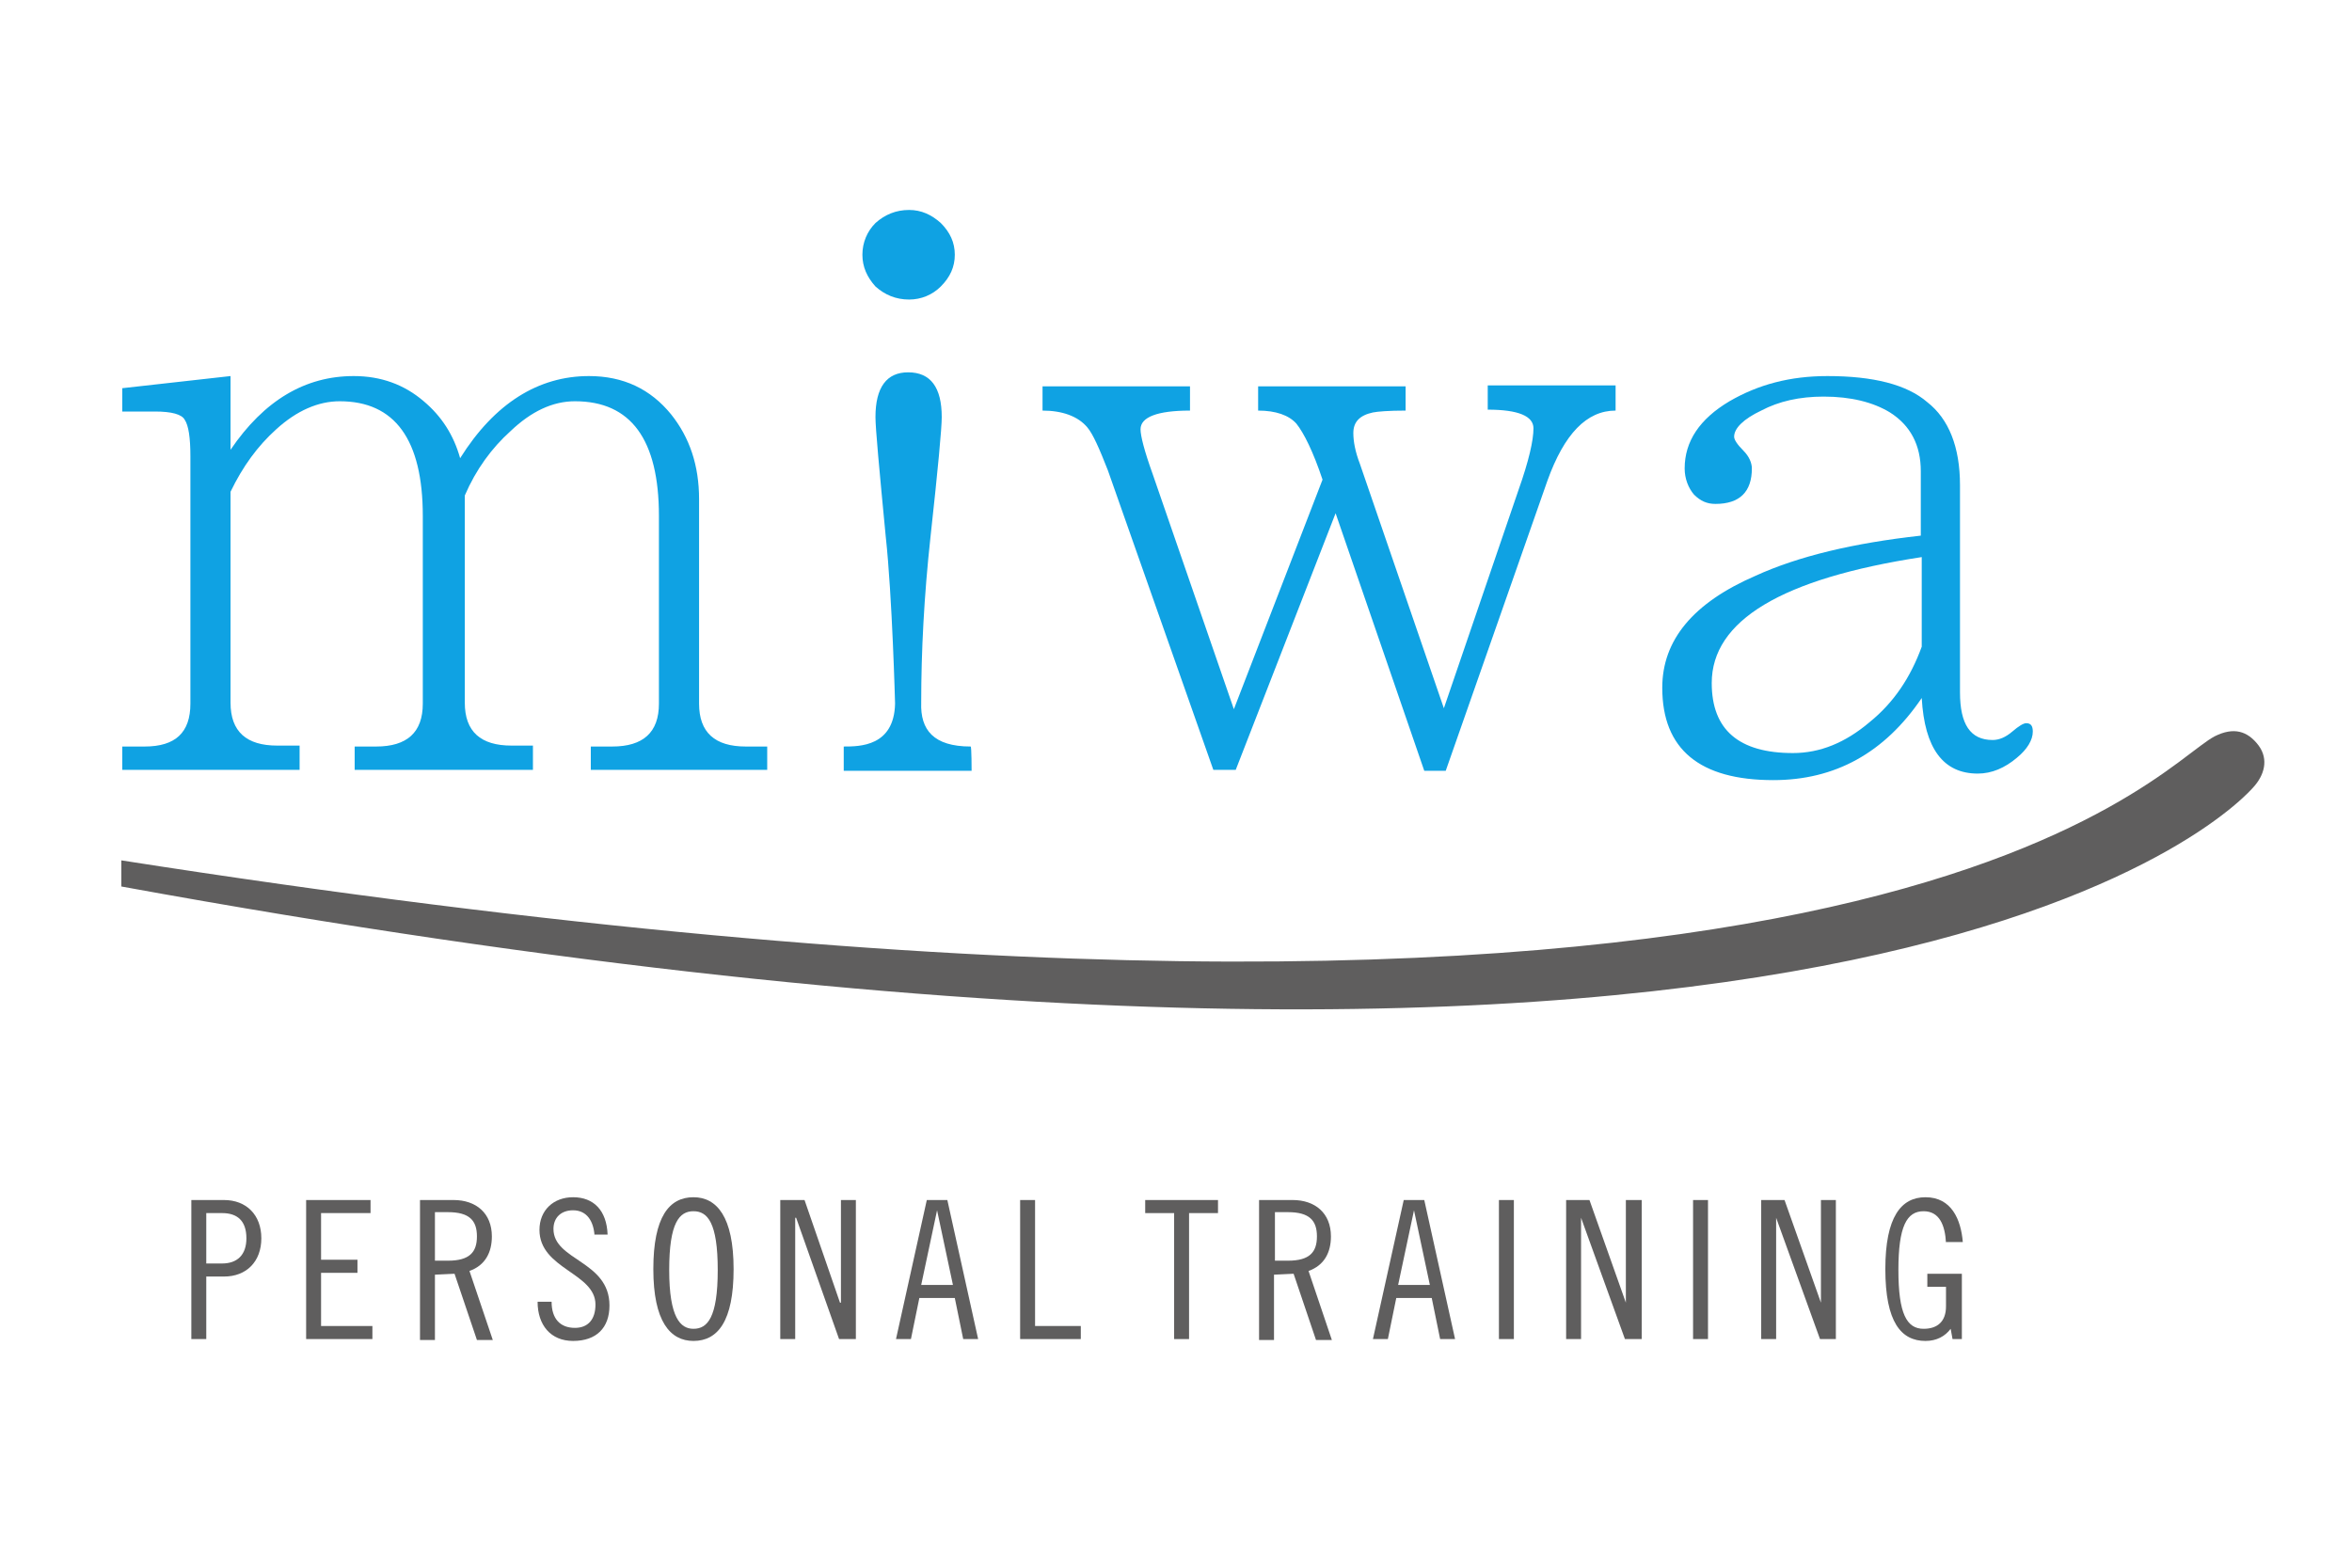 <?xml version="1.0" encoding="UTF-8" standalone="no"?><!DOCTYPE svg PUBLIC "-//W3C//DTD SVG 1.1//EN" "http://www.w3.org/Graphics/SVG/1.1/DTD/svg11.dtd"><svg width="100%" height="100%" viewBox="0 0 1050 700" version="1.1" xmlns="http://www.w3.org/2000/svg" xmlns:xlink="http://www.w3.org/1999/xlink" xml:space="preserve" xmlns:serif="http://www.serif.com/" style="fill-rule:evenodd;clip-rule:evenodd;stroke-linejoin:round;stroke-miterlimit:2;"><g><path d="M342.917,343.75l-79.167,0l0,-10.417l9.583,0c13.75,0 20.834,-6.25 20.834,-19.166l-0,-83.75c-0,-34.167 -12.5,-51.25 -37.5,-51.25c-10,-0 -19.584,4.583 -28.75,13.333c-8.334,7.5 -15.417,17.083 -20.417,28.75l-0,92.5c-0,12.917 7.083,19.167 20.833,19.167l9.584,-0l-0,10.833l-79.584,-0l0,-10.417l9.584,0c13.75,0 20.833,-6.25 20.833,-19.166l-0,-83.75c-0,-34.167 -12.5,-51.25 -37.083,-51.25c-9.584,-0 -19.167,4.166 -28.334,12.5c-8.333,7.5 -15,16.666 -20.416,27.916l-0,94.167c-0,12.917 7.083,19.167 20.833,19.167l10,-0l-0,10.833l-79.167,-0l0,-10.417l10,0c13.75,0 20.417,-6.25 20.417,-19.166l0,-110.417c0,-8.333 -0.833,-13.75 -2.5,-16.25c-1.25,-2.5 -5.833,-3.75 -13.333,-3.75l-14.584,-0l0,-10.417l48.334,-5.416l-0,32.916c15,-22.083 33.333,-32.916 55,-32.916c12.083,-0 22.5,3.75 31.25,11.25c7.916,6.666 13.333,15 16.25,25.416c15.416,-24.583 35,-36.666 57.5,-36.666c15.416,-0 27.5,5.833 36.666,17.083c8.334,10.417 12.5,22.917 12.5,37.917l0,91.25c0,12.916 7.084,19.166 20.834,19.166l9.583,0l0,10.417l0.417,-0Z" style="fill:#0fa2e3;fill-rule:nonzero;"/><path d="M721.25,183.333c-12.917,0 -22.917,10.417 -30.417,31.25l-45.416,129.584l-9.584,-0l-39.583,-115l-44.583,114.583l-10,0l-47.084,-133.75c-3.75,-9.583 -6.666,-16.25 -9.166,-19.167c-4.167,-5 -11.25,-7.5 -20,-7.5l-0,-10.833l65.833,0l0,10.833c-14.583,0 -22.083,2.917 -22.083,8.334c-0,2.916 1.666,9.583 5.416,20l36.25,105l39.584,-102.5c-4.167,-12.5 -8.334,-20.834 -11.667,-25c-3.333,-3.75 -9.167,-5.834 -17.083,-5.834l-0,-10.833l65.833,0l0,10.833c-7.5,0 -12.5,0.417 -14.583,0.834c-5.834,1.25 -8.75,4.166 -8.75,9.166c-0,3.75 0.833,8.334 2.916,13.75l37.5,109.167l33.334,-97.5c4.583,-12.917 6.666,-22.083 6.666,-27.5c0,-5.417 -6.666,-8.333 -20.416,-8.333l-0,-10.834l57.083,0l0,11.25Z" style="fill:#0fa2e3;fill-rule:nonzero;"/><path d="M857.917,288.75l-0,-40c-62.5,9.583 -93.75,28.333 -93.75,56.25c-0,20.833 12.083,31.25 36.25,31.25c12.083,0 23.333,-4.583 34.166,-13.75c10.834,-8.75 18.334,-20 23.334,-33.75m49.583,37.917c0,3.75 -2.5,7.916 -7.083,11.666c-5.417,4.584 -11.25,7.084 -17.5,7.084c-15.417,-0 -23.75,-11.25 -25,-33.75c-16.667,24.583 -38.75,36.666 -66.25,36.666c-32.917,0 -49.584,-13.75 -49.584,-41.25c0,-21.25 13.75,-37.916 41.667,-50c19.167,-8.75 43.75,-14.583 73.75,-17.916l0,-28.75c0,-11.667 -4.583,-20.417 -13.75,-26.25c-7.5,-4.584 -17.5,-7.084 -29.583,-7.084c-10.834,0 -20,2.084 -27.917,6.25c-7.917,3.75 -12.083,7.917 -12.083,11.667c-0,1.25 1.25,3.333 4.166,6.25c2.5,2.5 3.75,5.417 3.75,7.917c0,10.416 -5.416,15.833 -16.25,15.833c-3.75,-0 -6.666,-1.25 -9.583,-4.167c-2.5,-2.916 -4.167,-7.083 -4.167,-11.666c0,-12.084 6.667,-22.084 20,-30c12.917,-7.5 27.084,-11.25 43.75,-11.25c20.417,-0 35.417,3.75 44.584,11.666c9.583,7.5 14.583,20 14.583,37.084l-0,92.5c-0,14.166 4.583,21.25 14.583,21.25c2.917,-0 5.834,-1.25 8.75,-3.75c2.917,-2.5 5,-3.75 6.25,-3.75c2.084,-0 2.917,1.25 2.917,3.75" style="fill:#0fa2e3;fill-rule:nonzero;"/><path d="M433.333,333.333c0.417,0 0.417,10.834 0.417,10.834l-57.083,-0l-0,-10.834c7.083,0 22.5,0 22.916,-19.166c0,-0 -1.25,-47.917 -4.166,-74.584c-2.917,-30.416 -4.584,-48.333 -4.584,-53.333c0,-13.333 5,-20 14.584,-20c10,0 15,6.667 15,20c-0,5 -1.667,22.917 -5,53.333c-2.917,26.667 -4.167,51.667 -4.167,74.167c-0.417,12.083 5.417,19.583 22.083,19.583m-13.333,-205.416c-3.75,3.75 -8.75,5.833 -14.167,5.833c-5.833,-0 -10.833,-2.083 -15,-5.833c-3.75,-4.167 -5.833,-8.75 -5.833,-14.167c0,-5.417 2.083,-10.417 5.833,-14.167c4.167,-3.75 9.167,-5.833 15,-5.833c5.417,0 10,2.083 14.167,5.833c4.167,4.167 6.25,8.75 6.25,14.167c0,5.417 -2.083,10 -6.25,14.167" style="fill:#0fa2e3;fill-rule:nonzero;"/><clipPath id="_clip1"><rect x="54.167" y="93.75" width="956.667" height="505"/></clipPath><g clip-path="url(#_clip1)"><path d="M54.167,384.167c782.5,122.5 907.083,-41.25 934.583,-55.417c8.333,-4.167 14.583,-2.5 19.583,4.167c4.584,6.25 2.5,13.333 -2.5,18.75c-2.083,2.083 -159.166,188.75 -951.666,44.166l-0,-11.666Z" style="fill:#5f5e5e;fill-rule:nonzero;"/></g><path d="M92.083,564.167l7.084,-0c6.666,-0 10.833,-3.75 10.833,-11.25c-0,-7.917 -4.167,-11.25 -10.833,-11.25l-7.084,-0l0,22.5Zm-7.083,-28.334l15,0c10,0 16.667,6.667 16.667,17.084c-0,10.416 -6.667,17.083 -16.667,17.083l-7.917,0l0,27.917l-6.666,-0l-0,-62.084l-0.417,0Z" style="fill:#5f5e5e;fill-rule:nonzero;"/></g><path d="M136.667,535.833l-0,62.084l29.583,-0l0,-5.834l-22.917,0l0,-23.75l16.25,0l0,-5.833l-16.25,0l0,-20.833l22.084,-0l-0,-5.834l-28.75,0Z" style="fill:#5f5e5e;fill-rule:nonzero;"/><g><path d="M194.167,562.917l5.833,-0c9.583,-0 12.917,-3.75 12.917,-10.834c-0,-7.083 -3.334,-10.833 -12.917,-10.833l-5.833,0l-0,21.667Zm-6.667,-27.084l15,0c10,0 17.083,5.834 17.083,16.25c0,7.084 -2.916,12.917 -10,15.417l10.417,30.833l-7.083,0l-10,-29.583l-8.75,0.417l-0,29.166l-6.667,0l0,-62.5Z" style="fill:#5f5e5e;fill-rule:nonzero;"/><clipPath id="_clip2"><rect x="54.167" y="93.75" width="956.667" height="505"/></clipPath><g clip-path="url(#_clip2)"><path d="M265.417,551.667c-0.417,-6.25 -3.334,-11.25 -9.584,-11.25c-5.416,-0 -8.75,3.333 -8.75,8.333c0,14.167 25,14.167 25,34.167c0,10 -5.833,15.833 -16.25,15.833c-10,0 -15.833,-7.083 -15.833,-17.5l6.25,0c0,7.5 3.75,11.667 10.417,11.667c5.833,-0 9.166,-3.75 9.166,-10.417c0,-14.167 -25,-15.833 -25,-33.333c0,-8.75 6.25,-14.584 15,-14.584c9.167,0 15,5.834 15.417,16.667l-5.833,0l-0,0.417Z" style="fill:#5f5e5e;fill-rule:nonzero;"/></g><path d="M309.583,540.833c-6.25,0 -10.833,5 -10.833,26.25c0,21.25 5,26.25 10.833,26.25c6.25,0 10.834,-5 10.834,-26.25c-0,-21.25 -4.584,-26.25 -10.834,-26.25m0,57.917c-10.416,0 -17.916,-8.75 -17.916,-32.083c-0,-23.334 7.083,-32.084 17.916,-32.084c10.417,0 17.917,8.75 17.917,32.084c0,23.333 -7.083,32.083 -17.917,32.083" style="fill:#5f5e5e;fill-rule:nonzero;"/></g><path d="M375.417,535.833l-0,45.834l-0.417,-0l-15.833,-45.834l-10.834,0l0,62.084l6.667,-0l0,-54.167l0.417,0l19.166,54.167l7.5,-0l0,-62.084l-6.666,0Z" style="fill:#5f5e5e;fill-rule:nonzero;"/><path d="M418.333,540.417l7.084,33.333l-14.167,0l7.083,-33.333Zm-4.583,-4.584l-13.75,62.084l6.667,-0l3.75,-18.334l15.833,0l3.75,18.334l6.667,-0l-13.75,-62.084l-9.167,0Z" style="fill:#5f5e5e;fill-rule:nonzero;"/><path d="M455.417,535.833l-0,62.084l27.083,-0l0,-5.834l-20.417,0l0,-56.25l-6.666,0Z" style="fill:#5f5e5e;fill-rule:nonzero;"/><path d="M511.25,535.833l0,5.834l12.917,-0l-0,56.25l6.666,-0l0,-56.25l12.917,-0l-0,-5.834l-32.5,0Z" style="fill:#5f5e5e;fill-rule:nonzero;"/><g><path d="M569.167,562.917l5.833,-0c9.583,-0 12.917,-3.75 12.917,-10.834c-0,-7.083 -3.334,-10.833 -12.917,-10.833l-5.833,0l-0,21.667Zm-7.084,-27.084l15,0c10,0 17.084,5.834 17.084,16.25c-0,7.084 -2.917,12.917 -10,15.417l10.416,30.833l-7.083,0l-10,-29.583l-8.75,0.417l0,29.166l-6.667,0l0,-62.5Z" style="fill:#5f5e5e;fill-rule:nonzero;"/></g><path d="M631.25,540.417l7.083,33.333l-14.166,0l7.083,-33.333Zm-4.583,-4.584l-13.75,62.084l6.666,-0l3.75,-18.334l15.834,0l3.75,18.334l6.666,-0l-13.75,-62.084l-9.166,0Z" style="fill:#5f5e5e;fill-rule:nonzero;"/><rect x="669.167" y="535.833" width="6.667" height="62.083" style="fill:#5f5e5e;"/><path d="M725.833,535.833l0,45.834l-16.25,-45.834l-10.416,0l-0,62.084l6.666,-0l0,-54.167l19.584,54.167l7.5,-0l-0,-62.084l-7.084,0Z" style="fill:#5f5e5e;fill-rule:nonzero;"/><rect x="755.833" y="535.833" width="6.667" height="62.083" style="fill:#5f5e5e;"/><path d="M812.917,535.833l-0,45.834l-16.25,-45.834l-10.417,0l0,62.084l6.667,-0l-0,-54.167l19.583,54.167l7.083,-0l0,-62.084l-6.666,0Z" style="fill:#5f5e5e;fill-rule:nonzero;"/><g><clipPath id="_clip3"><rect x="54.167" y="93.75" width="956.667" height="505"/></clipPath><g clip-path="url(#_clip3)"><path d="M868.75,555c-0.417,-7.917 -2.917,-14.167 -10,-14.167c-7.5,0 -11.25,6.667 -11.25,26.25c0,19.584 3.75,26.25 11.25,26.25c6.25,0 10,-3.333 10,-10l0,-8.75l-8.333,0l-0,-5.833l15.416,0l0,29.167l-4.166,-0l-0.834,-4.584c-2.5,3.334 -6.25,5.417 -11.25,5.417c-10.833,0 -17.916,-8.333 -17.916,-32.083c-0,-23.334 7.083,-32.084 17.916,-32.084c11.667,0 15.834,10 16.667,20l-7.5,0l-0,0.417Z" style="fill:#5f5e5e;fill-rule:nonzero;"/></g></g></svg>